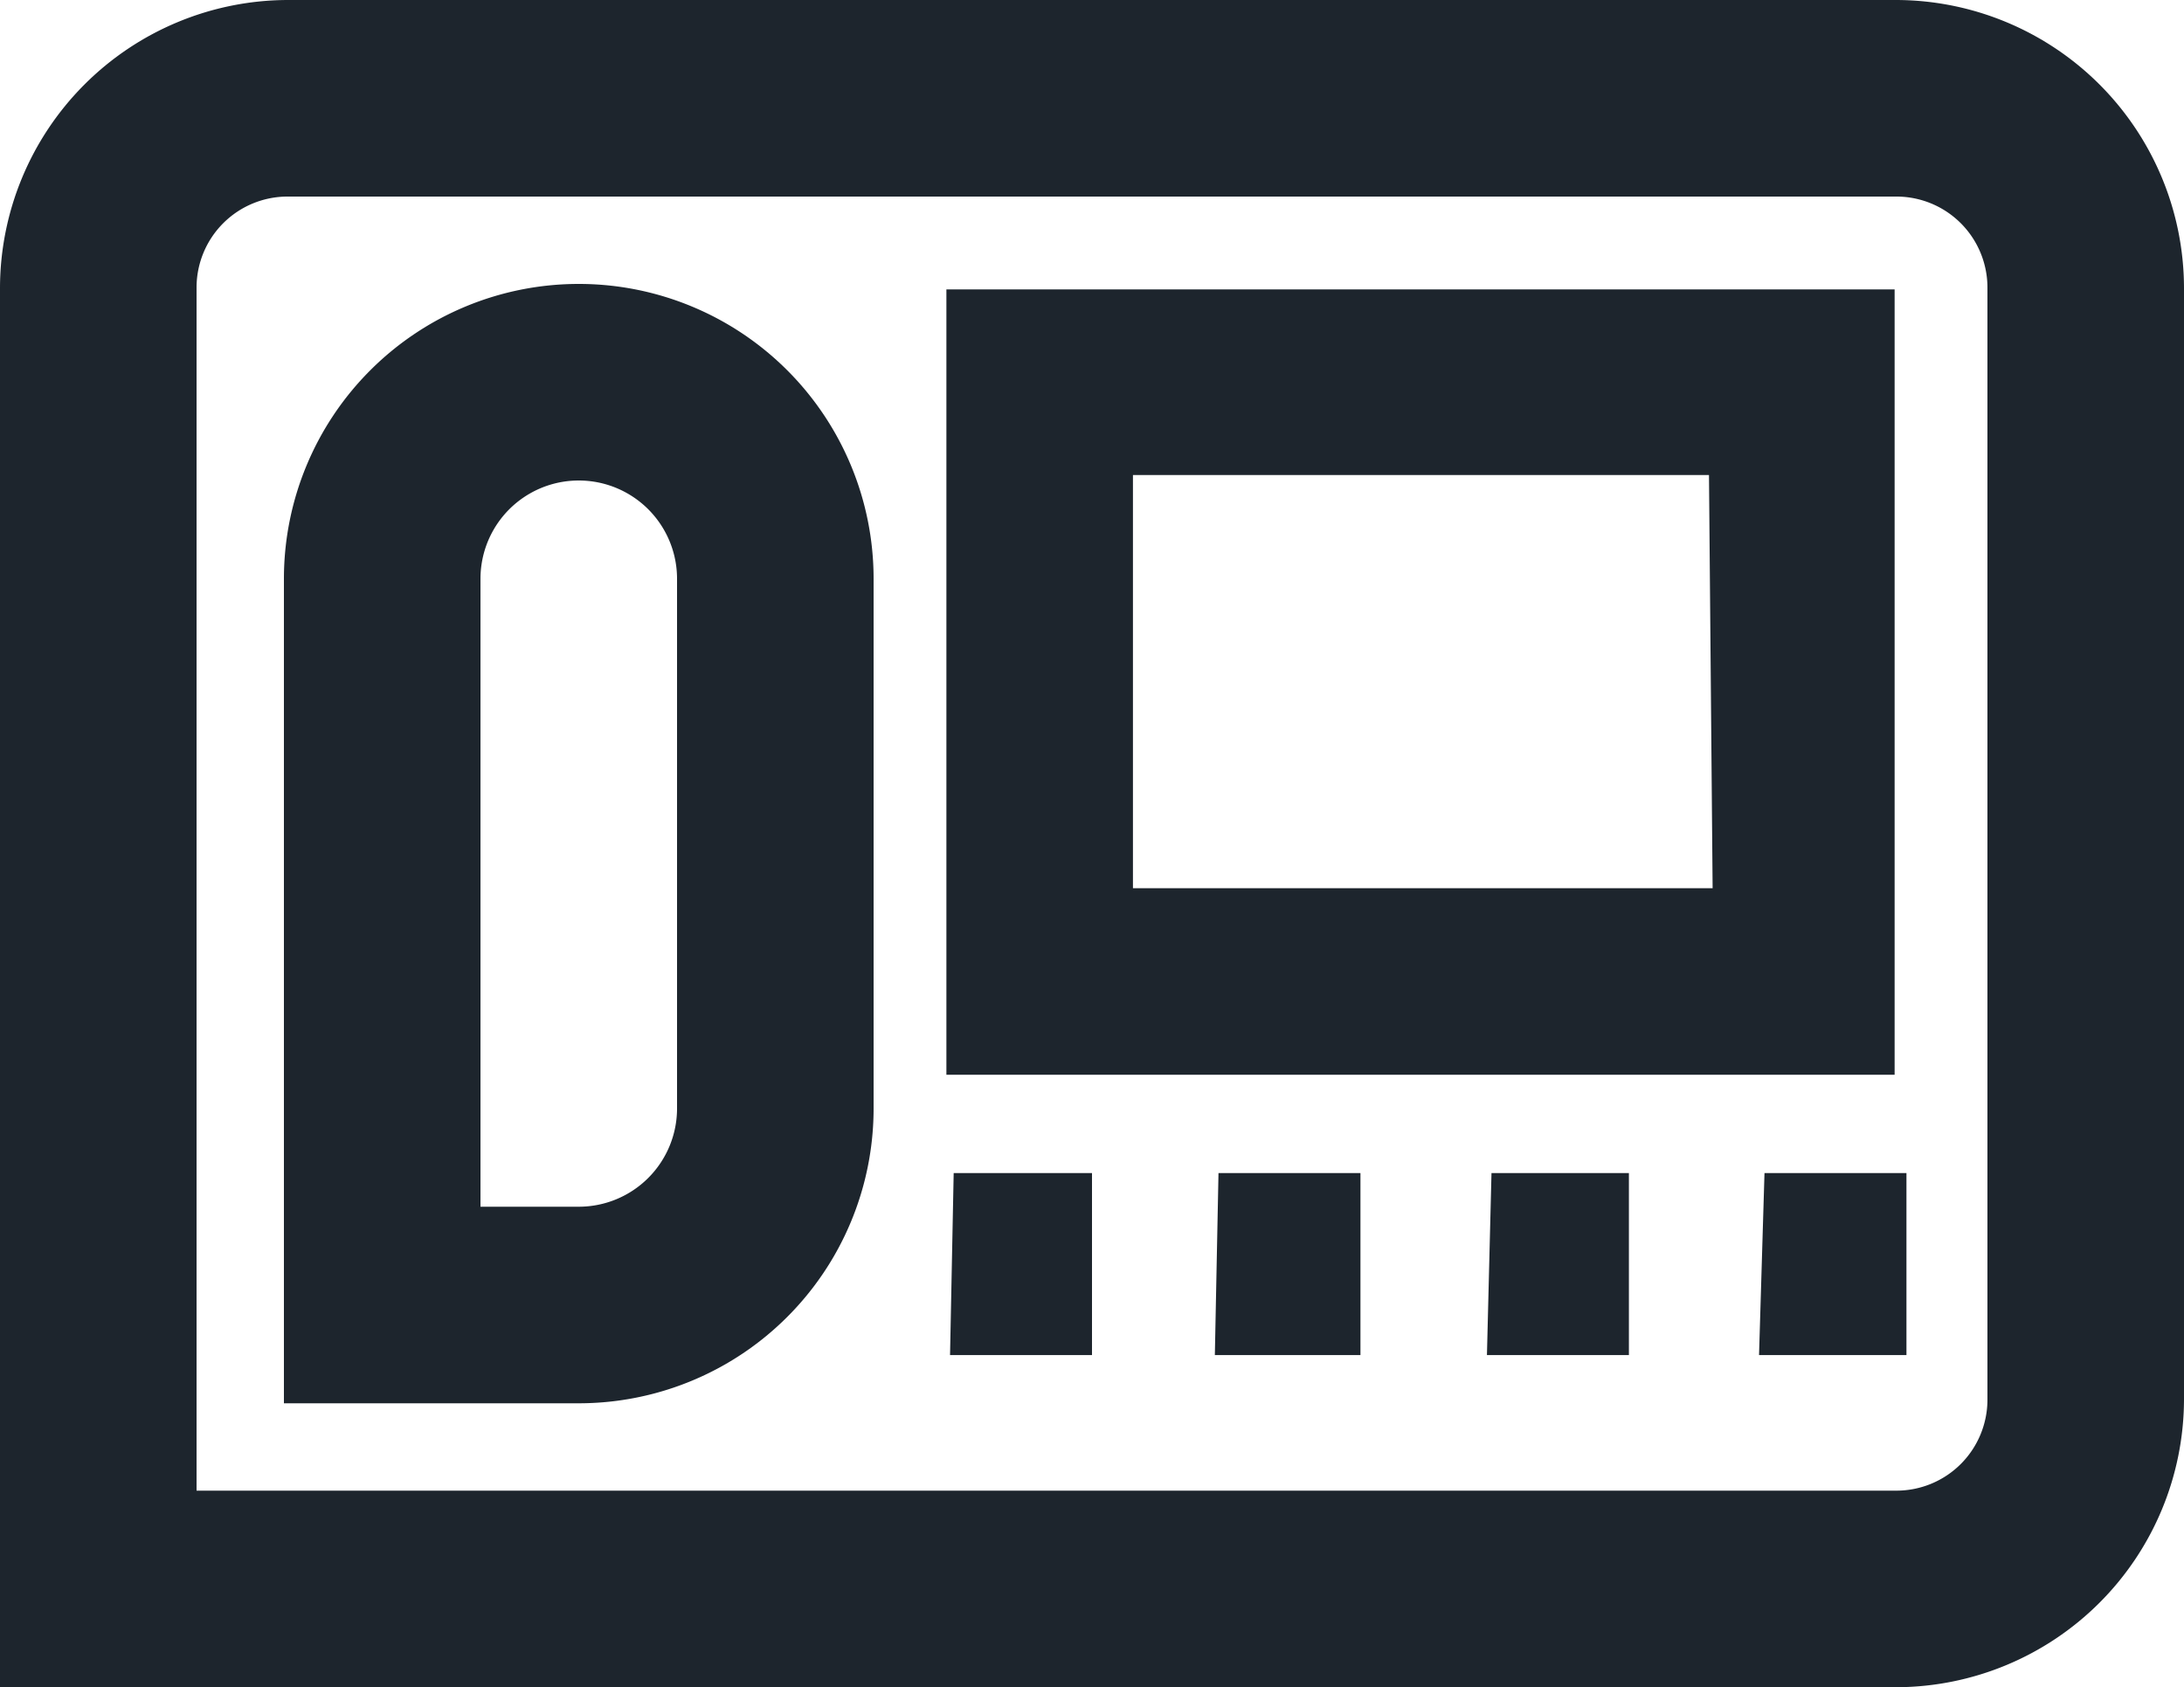 <svg xmlns="http://www.w3.org/2000/svg" viewBox="0 0 24 18.54">
  <defs>
    <style>
      .a {
        fill: #1d252d;
      }
    </style>
  </defs>
  <path class="a" d="M20.84,0H3.16A3.17,3.17,0,0,0,0,3.16V18.54H20.84A3.17,3.17,0,0,0,24,15.38V3.16A3.17,3.17,0,0,0,20.84,0Zm1,15.38a1,1,0,0,1-1,1H2.16V3.16a1,1,0,0,1,1-1H20.84a1,1,0,0,1,1,1ZM6.36,3.12A3.24,3.24,0,0,0,3.12,6.36v9.06H6.36A3.24,3.24,0,0,0,9.6,12.18V6.36A3.24,3.24,0,0,0,6.36,3.12Zm1.08,9.06a1.08,1.08,0,0,1-1.08,1.08H5.28V6.36a1.08,1.08,0,0,1,2.16,0Zm13.38-9H10.4v8.63H20.82Zm-2,6.58H12.45V5.22h6.33Zm-8.34,3.13H12v2H10.44Zm2.91,0h1.56v2H13.35Zm3,0H17.9v2H16.34Zm3,0h1.56v2H19.33Z"/>
</svg>